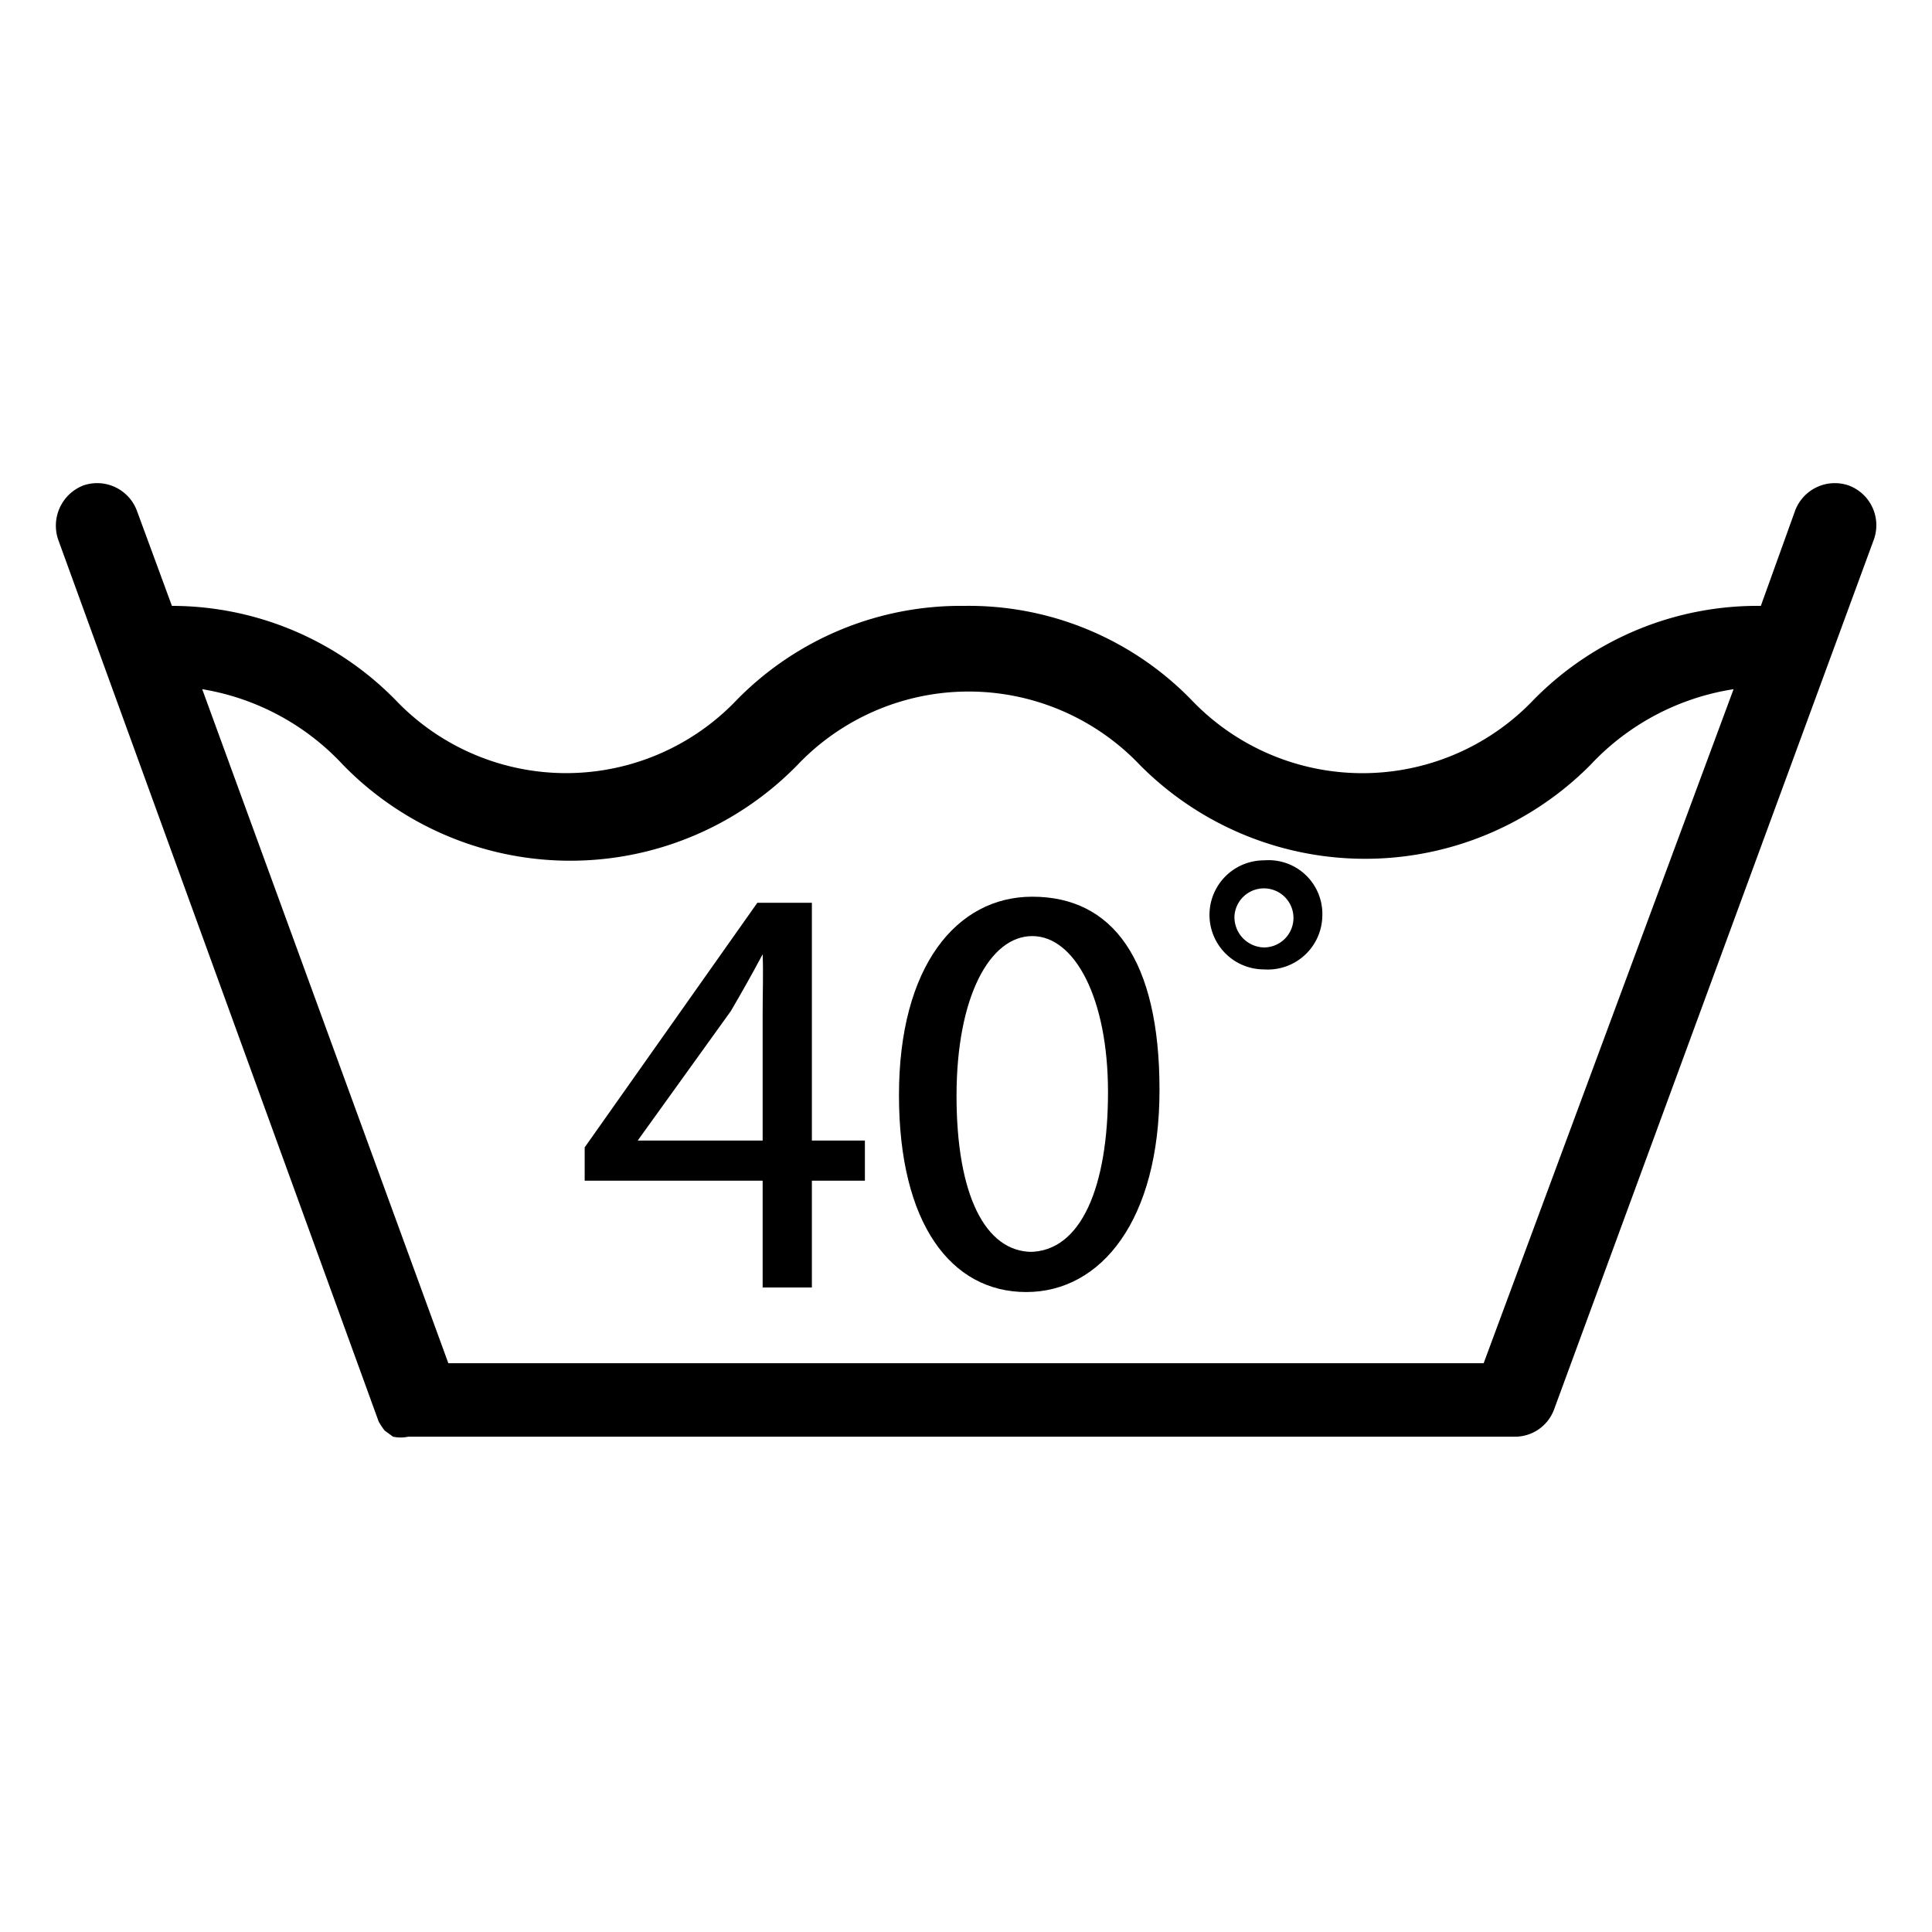 <svg xmlns="http://www.w3.org/2000/svg" viewBox="0 0 25.51 25.51"><defs><style>.cls-1{fill:none;}</style></defs><g id="Livello_2" data-name="Livello 2"><g id="Livello_1-2" data-name="Livello 1"><path d="M24.41,6.41a.56.56,0,0,0-.71.34L23.25,8h0a4.14,4.14,0,0,0-3,1.24,3.12,3.12,0,0,1-4.52,0,4.1,4.1,0,0,0-3-1.24,4.14,4.14,0,0,0-3,1.24,3.11,3.11,0,0,1-4.51,0A4.14,4.14,0,0,0,2.27,8h0L1.81,6.75a.56.56,0,0,0-.71-.34.57.57,0,0,0-.33.72L5,18.77H5l0,0a.83.83,0,0,0,.08.12l0,0,.11.08,0,0a.48.48,0,0,0,.2,0H20a.55.55,0,0,0,.52-.36L24.74,7.13A.56.56,0,0,0,24.41,6.41ZM19.59,18H5.92L2.67,9.1a3.26,3.26,0,0,1,1.86,1,4.19,4.19,0,0,0,6,0,3.12,3.12,0,0,1,4.52,0,4.19,4.19,0,0,0,5.95,0,3.27,3.27,0,0,1,1.89-1Z"/><path d="M10.72,11.92H10L7.72,15.15v.44h2.35V17h.65V15.59h.7v-.53h-.7Zm-.65,1.45v1.69H8.42v0l1.23-1.71c.14-.24.26-.45.42-.75h0C10.08,12.85,10.07,13.11,10.07,13.37Z"/><path d="M13.63,11.84c-1,0-1.76.92-1.76,2.62s.69,2.6,1.68,2.6,1.76-.95,1.76-2.67S14.69,11.84,13.63,11.84Zm0,4.69c-.62,0-1-.75-1-2.06s.44-2.11,1-2.11,1,.82,1,2.06S14.28,16.53,13.59,16.53Z"/><path d="M16.69,11.36a.72.72,0,1,0,0,1.44.72.72,0,0,0,.77-.71A.71.71,0,0,0,16.69,11.36Zm0,1.15a.4.4,0,0,1-.39-.42.39.39,0,1,1,.39.42Z"/><rect class="cls-1" width="25.51" height="25.51"/></g></g></svg>
